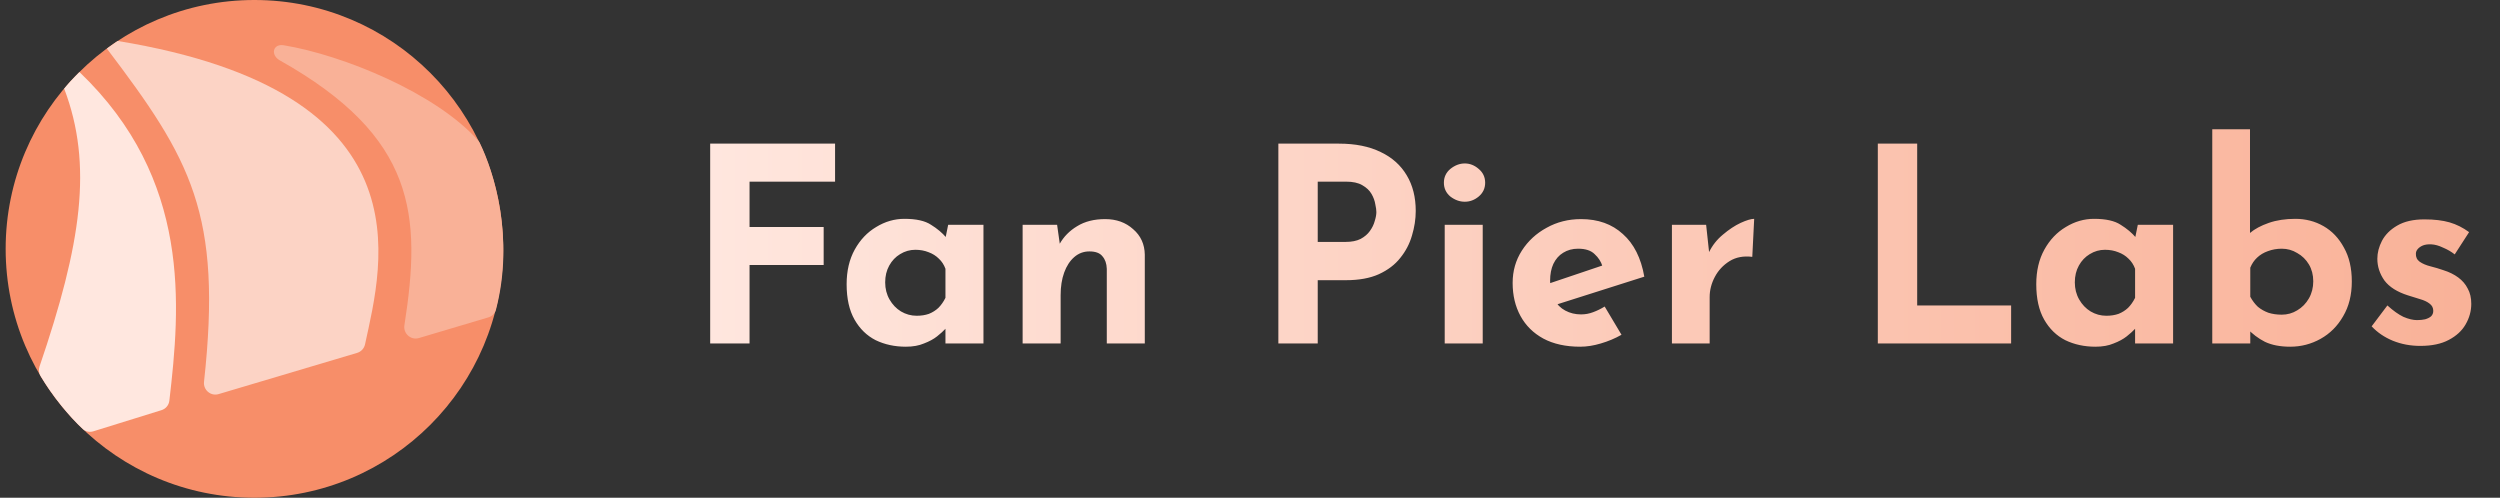 <svg width="221" height="44" viewBox="0 0 221 44" fill="none" xmlns="http://www.w3.org/2000/svg">
  <rect x="0" y="0" width="221" height="44" fill="#333333" stroke="none"/>
  <ellipse cx="22.49" cy="22" rx="21.99" ry="22" fill="#F78E69" />
  <path
    d="M14.274 36.259L8.25 38.128C7.924 38.229 7.568 38.159 7.318 37.926C6.121 36.811 4.637 35.021 3.57 33.216C3.425 32.971 3.402 32.672 3.493 32.404C7.191 21.564 8.238 14.589 5.673 7.834C5.96 7.471 6.514 6.864 7.025 6.371C16.959 15.861 15.937 27.119 14.971 35.422C14.925 35.815 14.652 36.142 14.274 36.259Z"
    fill="#FFE7DF" />
  <path
    d="M31.572 31.194L19.323 34.839C18.632 35.044 17.957 34.472 18.035 33.755C19.666 18.877 16.868 14.083 9.446 4.293C9.633 4.153 10.086 3.824 10.402 3.621C38.033 8.152 33.819 23.244 32.269 30.439C32.192 30.8 31.925 31.089 31.572 31.194Z"
    fill="#FCD3C5" />
  <path
    d="M35.749 28.753C37.274 19.004 36.77 12.103 24.742 5.341C23.886 4.86 24.12 3.842 25.089 4.002C30.305 4.868 38.572 8.23 42.284 12.443C42.338 12.504 42.381 12.569 42.417 12.642C43.663 15.171 45.492 21.038 43.845 27.372C43.759 27.702 43.503 27.958 43.177 28.055L37.03 29.884C36.319 30.095 35.635 29.485 35.749 28.753Z"
    fill="#F9B197" />
  <path
    d="M62.78 12.697H73.82V16.057H66.26V20.065H72.812V23.425H66.26V30.361H62.78V12.697ZM80.074 30.649C79.098 30.649 78.21 30.457 77.41 30.073C76.626 29.673 76.002 29.065 75.538 28.249C75.074 27.433 74.842 26.393 74.842 25.129C74.842 23.945 75.082 22.921 75.562 22.057C76.042 21.193 76.674 20.529 77.458 20.065C78.242 19.585 79.074 19.345 79.954 19.345C80.994 19.345 81.778 19.521 82.306 19.873C82.85 20.209 83.298 20.585 83.65 21.001L83.506 21.409L83.818 19.873H86.938V30.361H83.578V28.081L83.842 28.801C83.81 28.801 83.714 28.897 83.554 29.089C83.394 29.265 83.154 29.481 82.834 29.737C82.53 29.977 82.146 30.185 81.682 30.361C81.234 30.553 80.698 30.649 80.074 30.649ZM81.034 27.913C81.434 27.913 81.794 27.857 82.114 27.745C82.434 27.617 82.714 27.441 82.954 27.217C83.194 26.977 83.402 26.681 83.578 26.329V23.761C83.45 23.409 83.258 23.113 83.002 22.873C82.746 22.617 82.442 22.425 82.09 22.297C81.738 22.153 81.346 22.081 80.914 22.081C80.434 22.081 79.986 22.209 79.57 22.465C79.17 22.705 78.85 23.041 78.61 23.473C78.37 23.905 78.25 24.401 78.25 24.961C78.25 25.521 78.378 26.025 78.634 26.473C78.89 26.921 79.226 27.273 79.642 27.529C80.074 27.785 80.538 27.913 81.034 27.913ZM93.448 19.873L93.712 21.745L93.664 21.577C94.032 20.921 94.552 20.393 95.224 19.993C95.896 19.577 96.72 19.369 97.696 19.369C98.688 19.369 99.512 19.665 100.168 20.257C100.84 20.833 101.184 21.585 101.2 22.513V30.361H97.84V23.761C97.824 23.297 97.696 22.929 97.456 22.657C97.232 22.369 96.848 22.225 96.304 22.225C95.792 22.225 95.344 22.393 94.96 22.729C94.576 23.065 94.28 23.521 94.072 24.097C93.864 24.673 93.76 25.337 93.76 26.089V30.361H90.4V19.873H93.448ZM118.359 12.697C119.815 12.697 121.047 12.945 122.055 13.441C123.063 13.921 123.831 14.609 124.359 15.505C124.887 16.385 125.151 17.433 125.151 18.649C125.151 19.369 125.039 20.097 124.815 20.833C124.607 21.553 124.263 22.209 123.783 22.801C123.319 23.393 122.687 23.873 121.887 24.241C121.103 24.593 120.135 24.769 118.983 24.769H116.487V30.361H113.007V12.697H118.359ZM118.959 21.385C119.487 21.385 119.927 21.297 120.279 21.121C120.631 20.929 120.903 20.697 121.095 20.425C121.303 20.137 121.447 19.841 121.527 19.537C121.623 19.233 121.671 18.969 121.671 18.745C121.671 18.569 121.639 18.337 121.575 18.049C121.527 17.745 121.415 17.441 121.239 17.137C121.063 16.833 120.791 16.577 120.423 16.369C120.071 16.161 119.591 16.057 118.983 16.057H116.487V21.385H118.959ZM127.712 19.873H131.072V30.361H127.712V19.873ZM127.64 16.153C127.64 15.657 127.832 15.249 128.216 14.929C128.616 14.609 129.04 14.449 129.488 14.449C129.936 14.449 130.344 14.609 130.712 14.929C131.096 15.249 131.288 15.657 131.288 16.153C131.288 16.649 131.096 17.057 130.712 17.377C130.344 17.681 129.936 17.833 129.488 17.833C129.04 17.833 128.616 17.681 128.216 17.377C127.832 17.057 127.64 16.649 127.64 16.153ZM139.693 30.649C138.413 30.649 137.325 30.409 136.429 29.929C135.549 29.449 134.877 28.785 134.413 27.937C133.949 27.089 133.717 26.113 133.717 25.009C133.717 23.953 133.989 23.001 134.533 22.153C135.077 21.305 135.805 20.633 136.717 20.137C137.629 19.625 138.645 19.369 139.765 19.369C141.269 19.369 142.501 19.809 143.461 20.689C144.437 21.553 145.069 22.809 145.357 24.457L137.197 27.049L136.453 25.225L142.357 23.233L141.661 23.545C141.533 23.129 141.301 22.769 140.965 22.465C140.645 22.145 140.157 21.985 139.501 21.985C139.005 21.985 138.565 22.105 138.181 22.345C137.813 22.569 137.525 22.897 137.317 23.329C137.125 23.745 137.029 24.241 137.029 24.817C137.029 25.473 137.149 26.025 137.389 26.473C137.629 26.905 137.957 27.233 138.373 27.457C138.789 27.681 139.253 27.793 139.765 27.793C140.133 27.793 140.485 27.729 140.821 27.601C141.173 27.473 141.517 27.305 141.853 27.097L143.341 29.593C142.781 29.913 142.173 30.169 141.517 30.361C140.877 30.553 140.269 30.649 139.693 30.649ZM150.822 19.873L151.134 22.753L151.062 22.321C151.366 21.697 151.782 21.169 152.31 20.737C152.838 20.289 153.358 19.945 153.87 19.705C154.398 19.465 154.798 19.345 155.07 19.345L154.902 22.705C154.118 22.609 153.446 22.737 152.886 23.089C152.326 23.441 151.894 23.905 151.59 24.481C151.286 25.057 151.134 25.649 151.134 26.257V30.361H147.798V19.873H150.822ZM165.999 12.697H169.479V27.001H177.783V30.361H165.999V12.697ZM185.238 30.649C184.262 30.649 183.374 30.457 182.574 30.073C181.79 29.673 181.166 29.065 180.702 28.249C180.238 27.433 180.006 26.393 180.006 25.129C180.006 23.945 180.246 22.921 180.726 22.057C181.206 21.193 181.838 20.529 182.622 20.065C183.406 19.585 184.238 19.345 185.118 19.345C186.158 19.345 186.942 19.521 187.47 19.873C188.014 20.209 188.462 20.585 188.814 21.001L188.67 21.409L188.982 19.873H192.102V30.361H188.742V28.081L189.006 28.801C188.974 28.801 188.878 28.897 188.718 29.089C188.558 29.265 188.318 29.481 187.998 29.737C187.694 29.977 187.31 30.185 186.846 30.361C186.398 30.553 185.862 30.649 185.238 30.649ZM186.198 27.913C186.598 27.913 186.958 27.857 187.278 27.745C187.598 27.617 187.878 27.441 188.118 27.217C188.358 26.977 188.566 26.681 188.742 26.329V23.761C188.614 23.409 188.422 23.113 188.166 22.873C187.91 22.617 187.606 22.425 187.254 22.297C186.902 22.153 186.51 22.081 186.078 22.081C185.598 22.081 185.15 22.209 184.734 22.465C184.334 22.705 184.014 23.041 183.774 23.473C183.534 23.905 183.414 24.401 183.414 24.961C183.414 25.521 183.542 26.025 183.798 26.473C184.054 26.921 184.39 27.273 184.806 27.529C185.238 27.785 185.702 27.913 186.198 27.913ZM202.452 30.649C201.572 30.649 200.828 30.505 200.22 30.217C199.628 29.913 199.108 29.521 198.66 29.041L198.924 28.321V30.361H195.564V11.425H198.9V21.673V20.593C199.316 20.241 199.868 19.945 200.556 19.705C201.244 19.465 202.028 19.345 202.908 19.345C203.82 19.345 204.652 19.561 205.404 19.993C206.156 20.425 206.756 21.057 207.204 21.889C207.668 22.705 207.9 23.705 207.9 24.889C207.9 26.073 207.644 27.097 207.132 27.961C206.636 28.825 205.972 29.489 205.14 29.953C204.308 30.417 203.412 30.649 202.452 30.649ZM201.708 27.817C202.204 27.817 202.66 27.689 203.076 27.433C203.508 27.177 203.852 26.825 204.108 26.377C204.364 25.929 204.492 25.425 204.492 24.865C204.492 24.305 204.364 23.809 204.108 23.377C203.852 22.945 203.508 22.609 203.076 22.369C202.66 22.113 202.204 21.985 201.708 21.985C201.276 21.985 200.868 22.057 200.484 22.201C200.116 22.329 199.796 22.521 199.524 22.777C199.268 23.017 199.068 23.313 198.924 23.665V26.233C199.116 26.585 199.34 26.881 199.596 27.121C199.868 27.345 200.18 27.521 200.532 27.649C200.884 27.761 201.276 27.817 201.708 27.817ZM213.949 30.577C213.085 30.577 212.277 30.425 211.525 30.121C210.789 29.817 210.165 29.393 209.653 28.849L211.045 27.001C211.557 27.465 212.029 27.801 212.461 28.009C212.909 28.201 213.309 28.297 213.661 28.297C213.933 28.297 214.173 28.273 214.381 28.225C214.605 28.161 214.781 28.073 214.909 27.961C215.037 27.833 215.101 27.673 215.101 27.481C215.101 27.209 214.989 26.993 214.765 26.833C214.557 26.673 214.285 26.545 213.949 26.449C213.613 26.337 213.253 26.225 212.869 26.113C211.909 25.809 211.213 25.369 210.781 24.793C210.365 24.201 210.157 23.561 210.157 22.873C210.157 22.345 210.293 21.817 210.565 21.289C210.853 20.745 211.301 20.297 211.909 19.945C212.533 19.577 213.333 19.393 214.309 19.393C215.189 19.393 215.933 19.481 216.541 19.657C217.149 19.833 217.725 20.121 218.269 20.521L216.997 22.489C216.693 22.249 216.349 22.049 215.965 21.889C215.597 21.713 215.253 21.617 214.933 21.601C214.645 21.585 214.397 21.617 214.189 21.697C213.997 21.777 213.845 21.881 213.733 22.009C213.621 22.137 213.565 22.273 213.565 22.417C213.549 22.721 213.661 22.961 213.901 23.137C214.157 23.313 214.477 23.449 214.861 23.545C215.245 23.641 215.621 23.753 215.989 23.881C216.501 24.041 216.941 24.257 217.309 24.529C217.677 24.801 217.957 25.129 218.149 25.513C218.357 25.881 218.461 26.329 218.461 26.857C218.461 27.497 218.293 28.105 217.957 28.681C217.637 29.241 217.141 29.697 216.469 30.049C215.813 30.401 214.973 30.577 213.949 30.577Z"
    fill="url(#paint0_linear_548_3063)" />
  <defs>
    <linearGradient id="paint0_linear_548_3063" x1="60.5" y1="22" x2="220.5" y2="22"
      gradientUnits="userSpaceOnUse">
      <stop stop-color="#FFE7DF" />
      <stop offset="1" stop-color="#F9B197" />
    </linearGradient>
  </defs>
</svg>